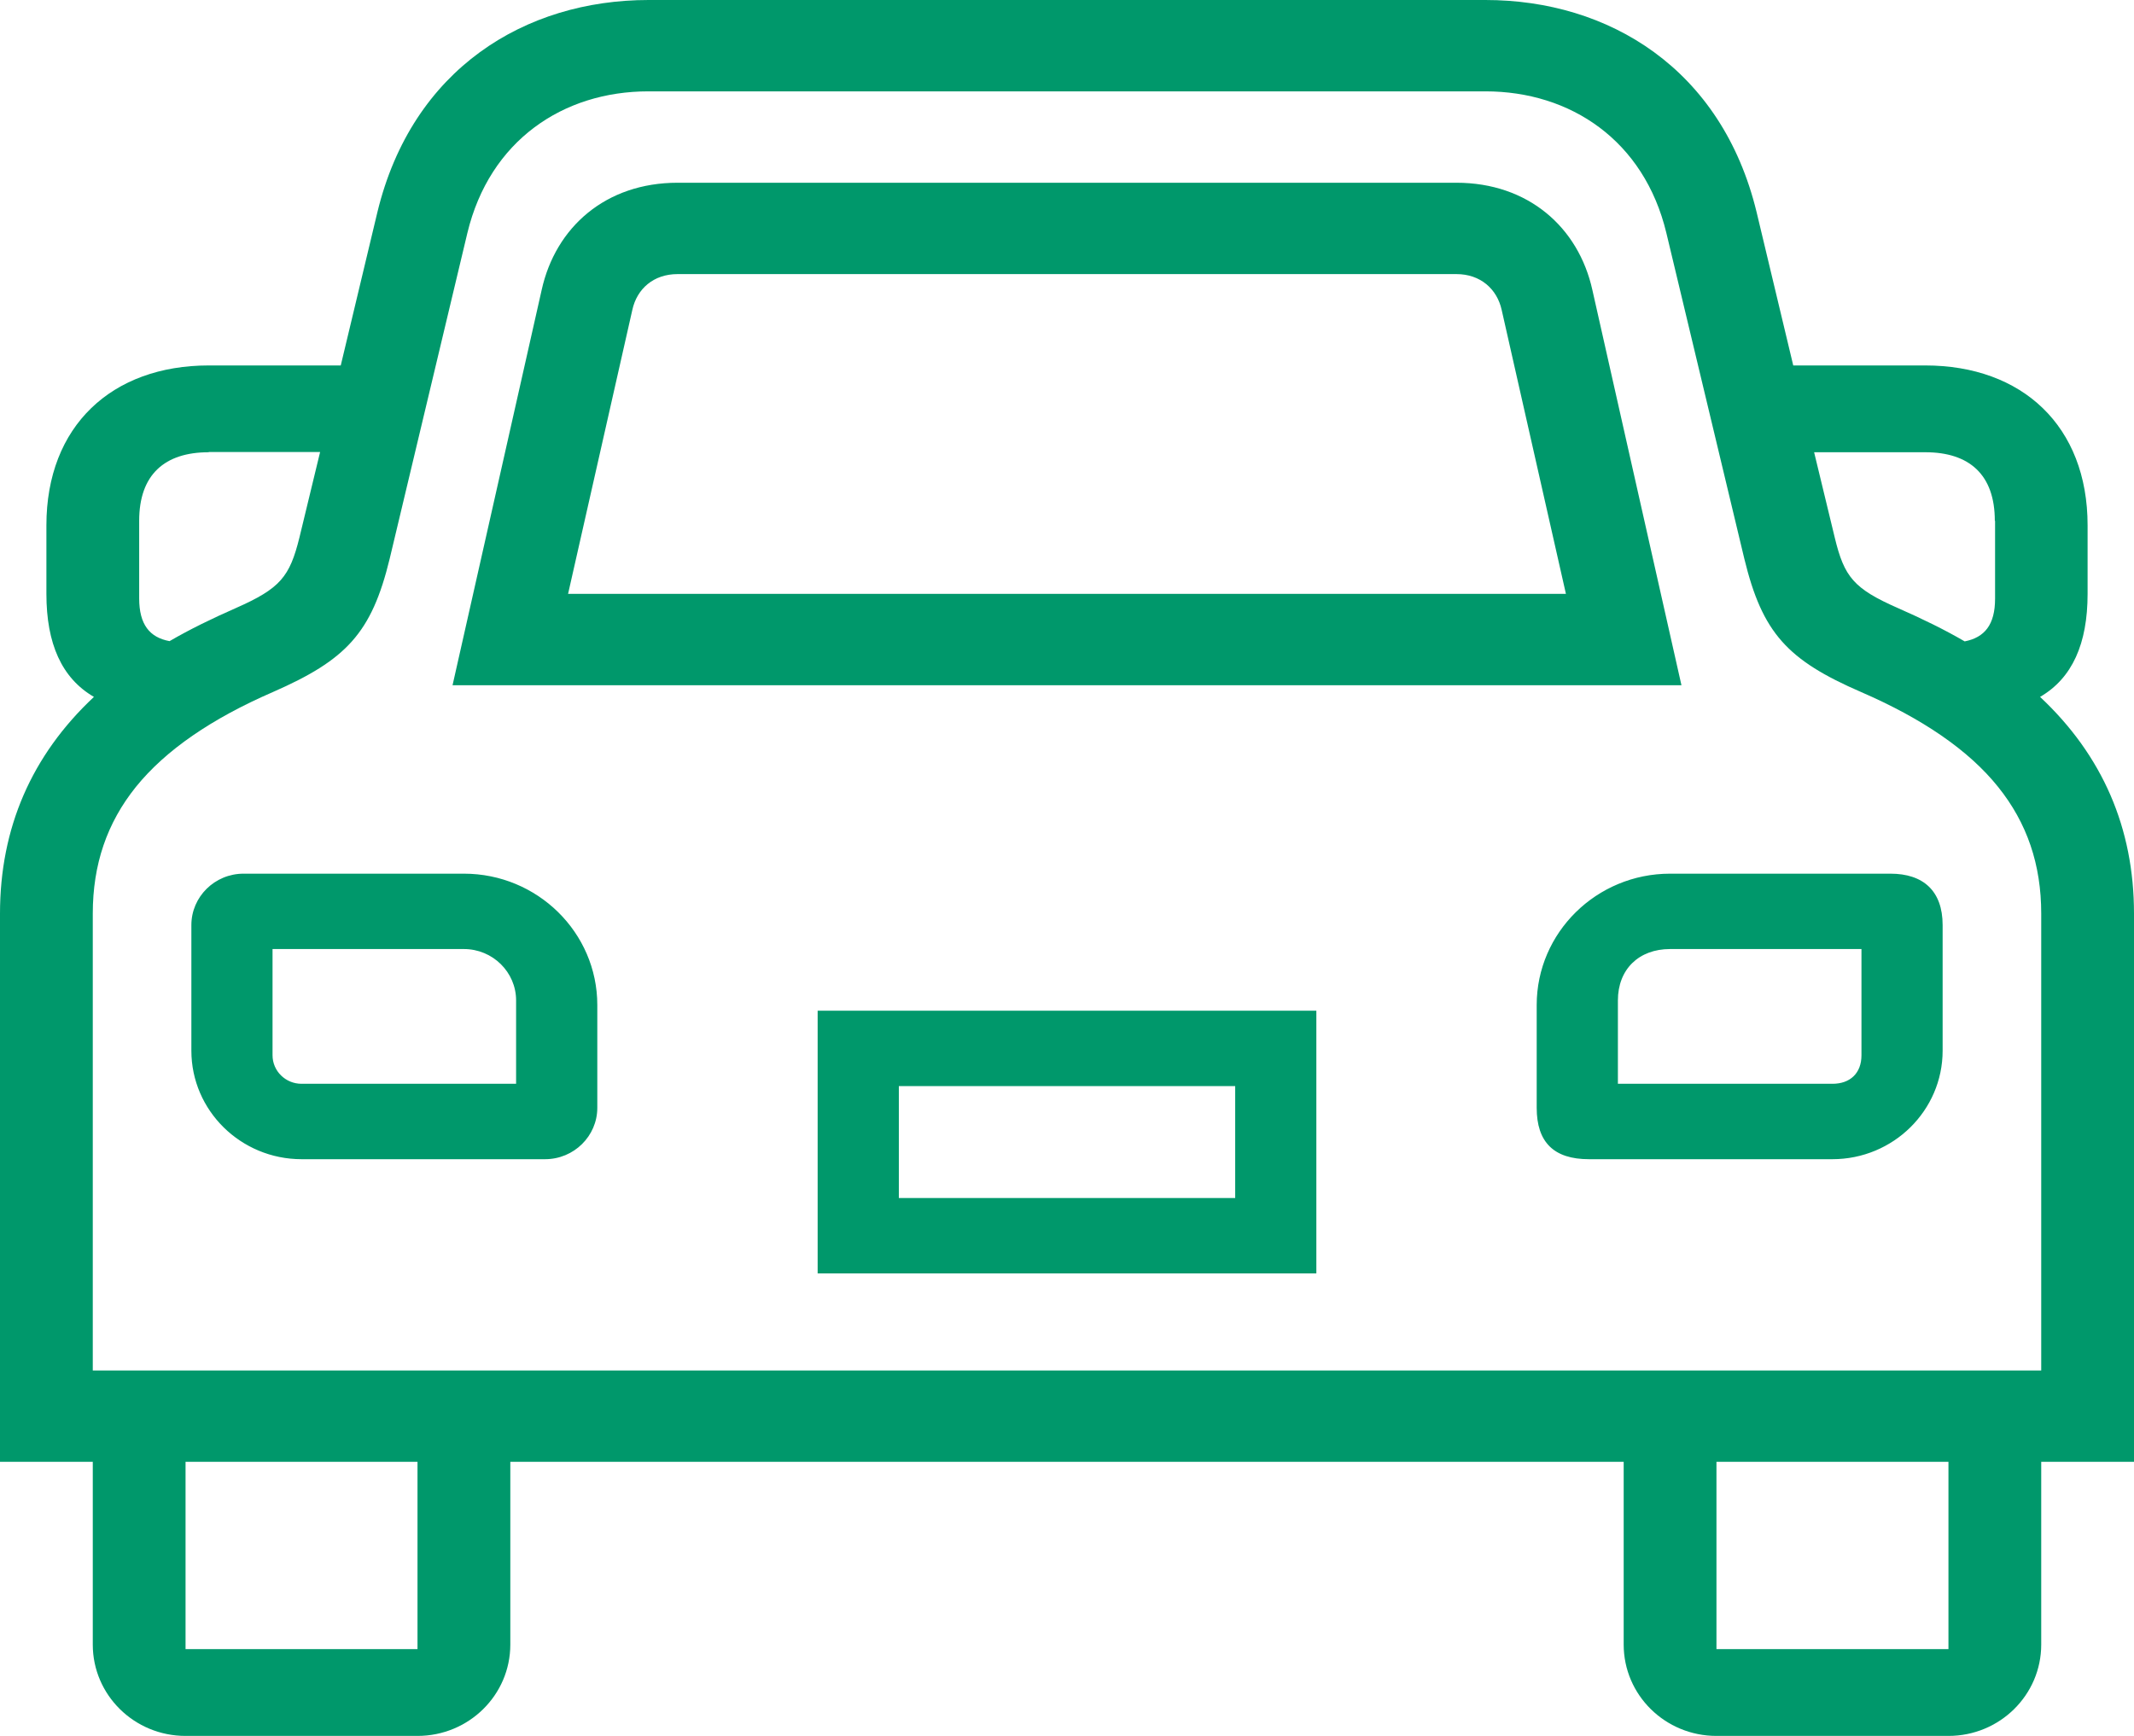 <svg width="59" height="48" viewBox="0 0 59 48" fill="none" xmlns="http://www.w3.org/2000/svg">
<path d="M46.174 24.158H52.266C53.17 24.158 53.709 24.632 53.709 25.579V29.053C53.709 30.707 52.343 32.053 50.663 32.053H43.929C42.961 32.053 42.486 31.585 42.486 30.632V27.79C42.486 25.787 44.141 24.158 46.174 24.158ZM44.731 29.968H50.663C51.15 29.968 51.465 29.678 51.465 29.179V26.242H46.174C45.308 26.242 44.731 26.804 44.731 27.663V29.968ZM6.734 24.158H12.826C14.859 24.158 16.514 25.787 16.514 27.79V30.632C16.514 31.415 15.866 32.053 15.071 32.053H8.337C6.657 32.053 5.291 30.707 5.291 29.053V25.579C5.291 24.796 5.938 24.158 6.734 24.158ZM7.535 29.179C7.535 29.615 7.894 29.968 8.337 29.968H14.269V27.663C14.269 26.88 13.621 26.242 12.826 26.242H7.535V29.179ZM36.394 35.211H22.606V27.947H36.394V35.211ZM34.15 30.032H24.851V33.126H34.15V30.032ZM2.597 19.27C1.706 18.752 1.283 17.798 1.283 16.421V14.526C1.283 11.779 3.091 10.105 5.772 10.105H9.421L10.434 5.867C11.396 1.895 14.525 0 17.931 0H41.069C44.474 0 47.604 1.895 48.566 5.867L49.579 10.105H53.228C55.909 10.105 57.717 11.779 57.717 14.526V16.421C57.717 17.798 57.294 18.752 56.403 19.27C58.128 20.886 59 22.895 59 25.263V40.421H56.435V45.474C56.435 46.87 55.287 48 53.87 48H47.456C46.039 48 44.891 46.87 44.891 45.474V40.421H14.109V45.474C14.109 46.87 12.961 48 11.543 48H5.13C3.713 48 2.565 46.87 2.565 45.474V40.421H0V25.263C0 22.895 0.872 20.886 2.597 19.27ZM5.772 12.505C4.553 12.505 3.848 13.124 3.848 14.4V16.547C3.848 17.267 4.136 17.627 4.688 17.728C5.252 17.4 5.862 17.103 6.522 16.813C7.753 16.27 8.01 15.947 8.279 14.861L8.85 12.499H5.772V12.505ZM55.152 14.4C55.152 13.124 54.447 12.505 53.228 12.505H50.156L50.727 14.867C50.99 15.954 51.247 16.276 52.484 16.819C53.145 17.11 53.754 17.406 54.319 17.735C54.87 17.627 55.159 17.274 55.159 16.554V14.4H55.152ZM47.456 45.6H53.87V40.421H47.456V45.6ZM5.13 45.6H11.543V40.421H5.13V45.6ZM2.565 37.895H56.435V25.263C56.435 23.905 56.044 22.756 55.242 21.758C54.428 20.741 53.145 19.869 51.458 19.137C49.419 18.253 48.726 17.507 48.226 15.448L46.071 6.442C45.456 3.884 43.423 2.526 41.069 2.526H17.924C15.571 2.526 13.538 3.884 12.922 6.442L10.774 15.448C10.274 17.507 9.575 18.246 7.542 19.137C5.855 19.869 4.579 20.741 3.758 21.758C2.956 22.756 2.565 23.905 2.565 25.263V37.895ZM12.512 18.947L14.975 8.021C15.359 6.278 16.751 5.053 18.733 5.053H40.267C42.243 5.053 43.641 6.278 44.026 8.021L46.488 18.947H12.512ZM41.518 8.571C41.39 7.989 40.928 7.579 40.267 7.579H18.733C18.072 7.579 17.61 7.983 17.482 8.571L15.706 16.421H43.294L41.518 8.571Z" fill="#00986B"/>
</svg>
